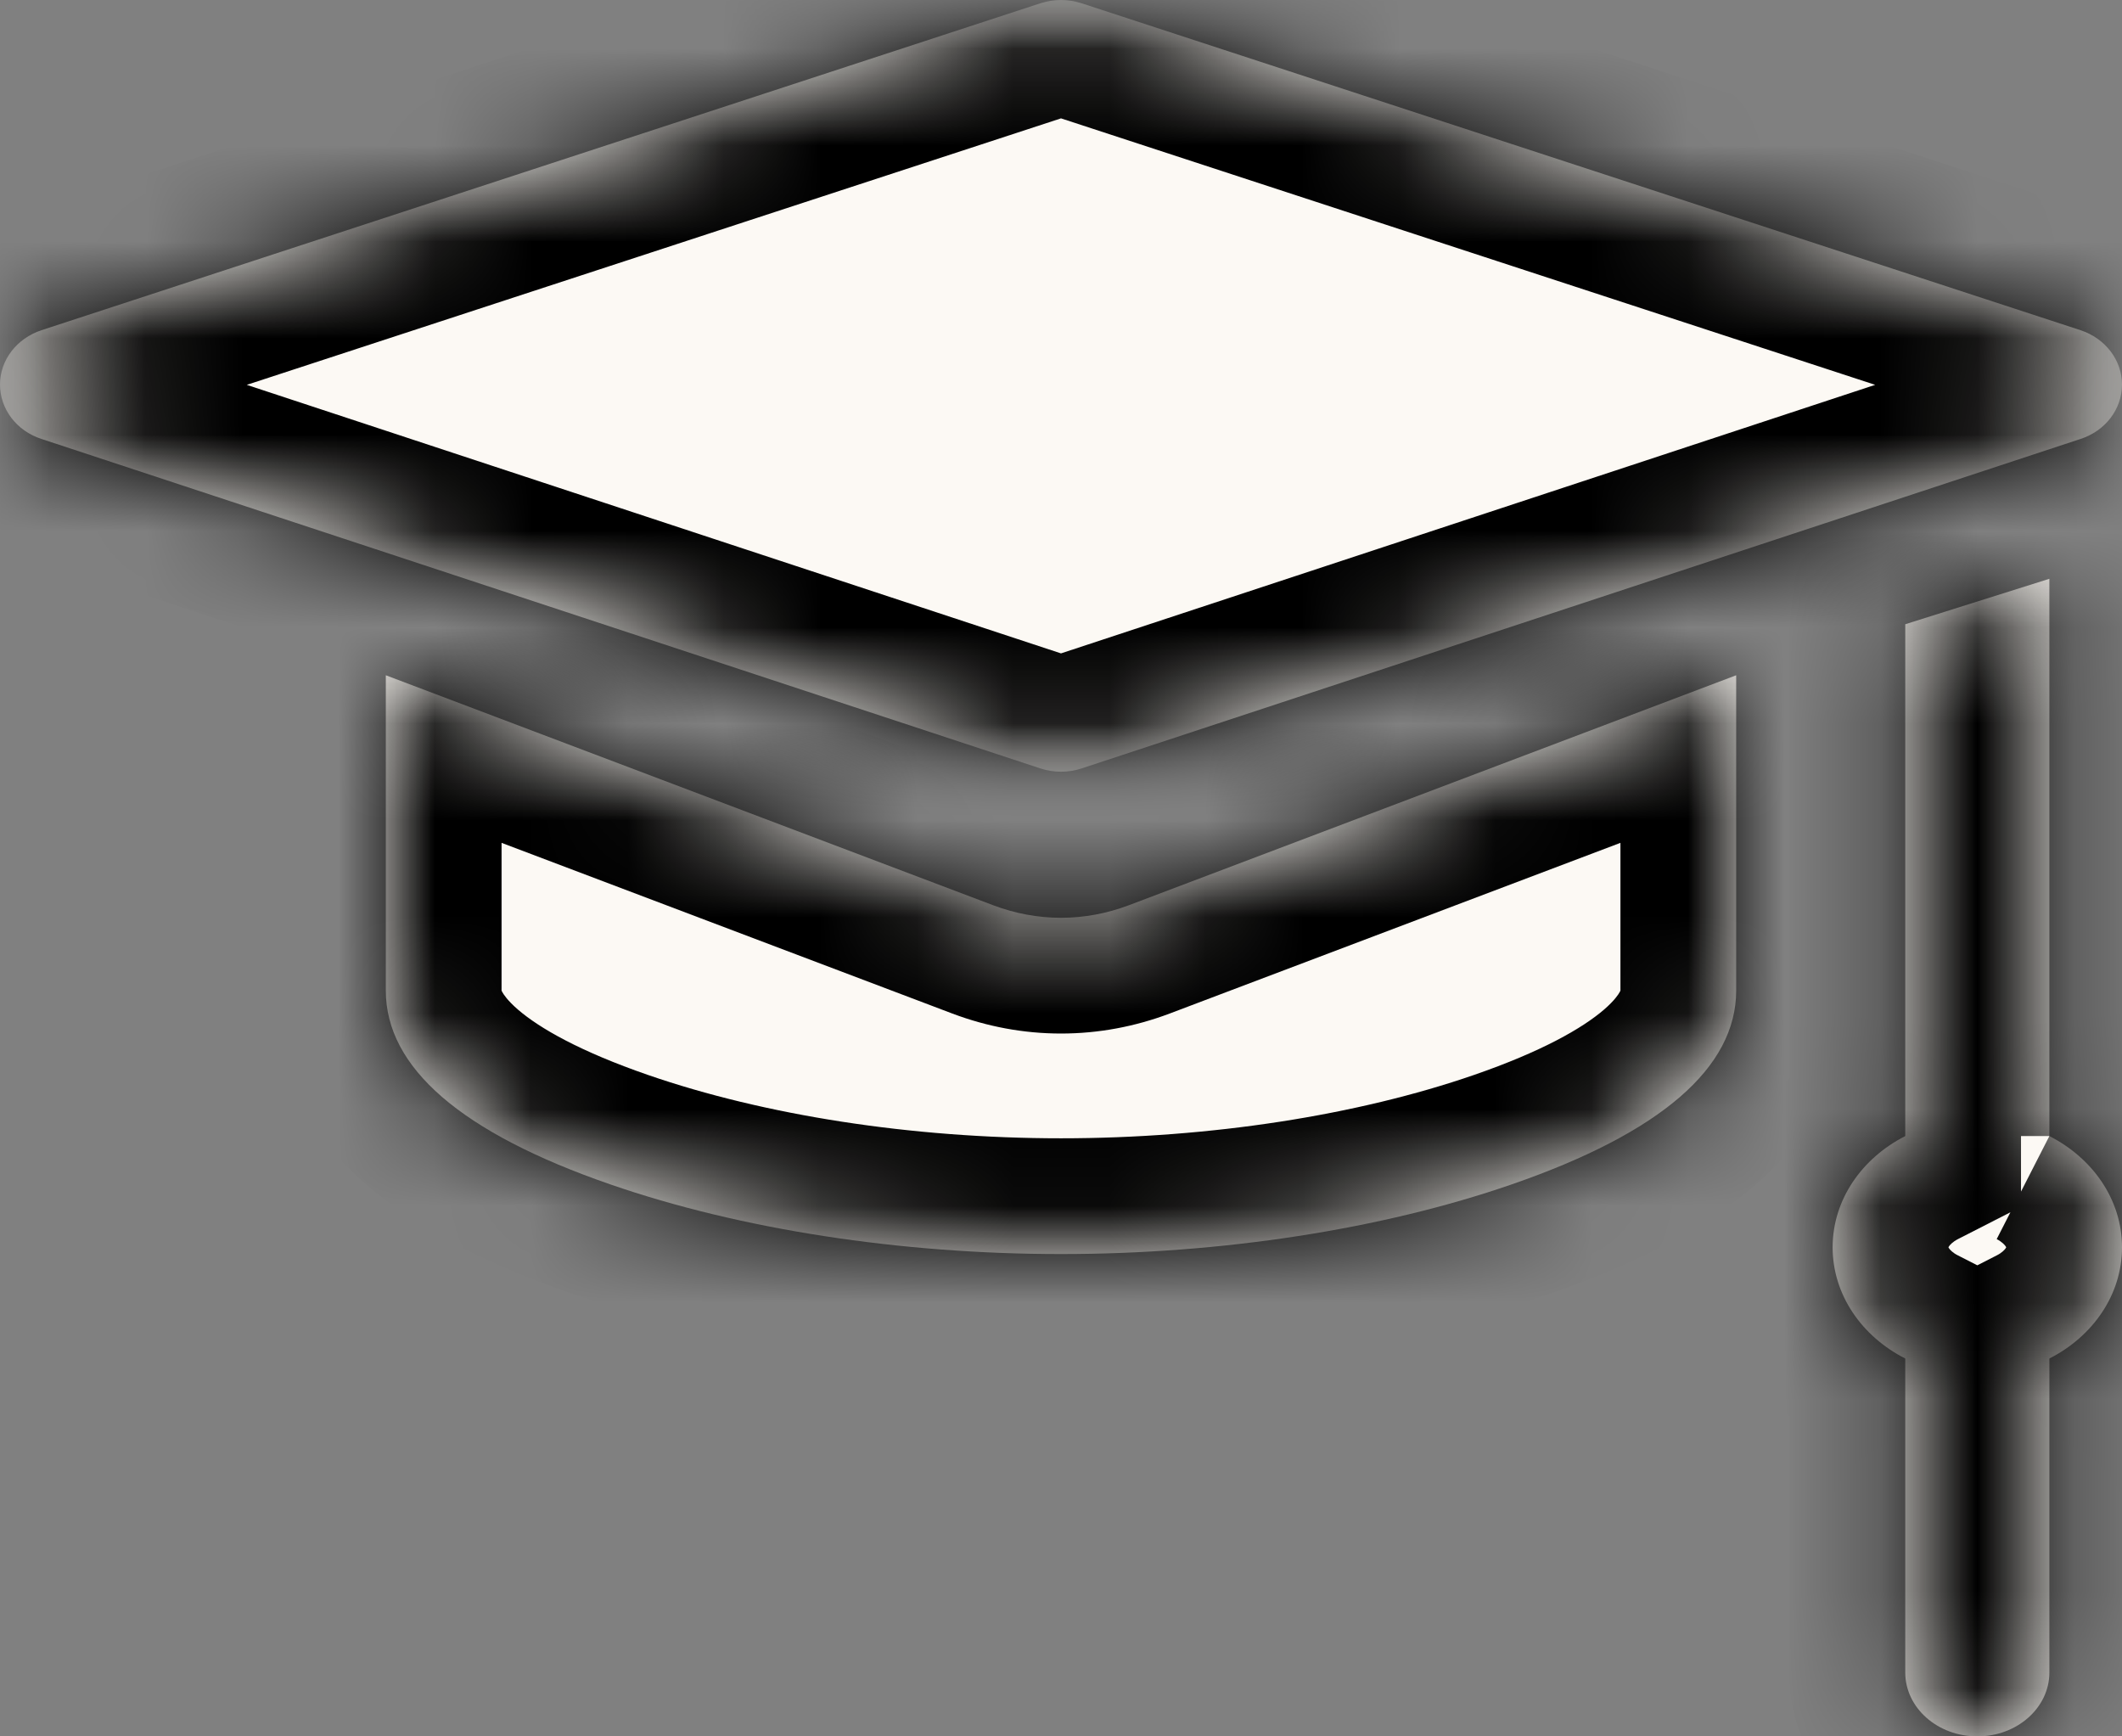 <svg width="22" height="18" viewBox="0 0 22 18" fill="none" xmlns="http://www.w3.org/2000/svg">
<rect x="0" y="0" width="22" height="18" fill="#808080" stroke="none"/>
<mask id="mask0_42_14109" style="mask-type:luminance" maskUnits="userSpaceOnUse" x="0" y="0" width="22" height="8">
<path d="M21.4 0.6V7.4H0.6V0.6H21.4Z" fill="white" stroke="white" stroke-width="1.2"/>
</mask>
<g mask="url(#mask0_42_14109)">
<mask id="path-2-inside-1_42_14109" fill="white">
<path fill-rule="evenodd" clip-rule="evenodd" d="M21.57 3.423L11.214 0.034C11.076 -0.011 10.924 -0.011 10.786 0.034L0.43 3.423C0.173 3.508 0 3.733 5.15068e-07 3.986C-0 4.24 0.171 4.466 0.429 4.55L10.784 7.965C10.854 7.988 10.927 8 11 8C11.073 8 11.146 7.988 11.216 7.965L21.571 4.55C21.829 4.466 22 4.24 22 3.986C22 3.733 21.827 3.508 21.57 3.423Z"/>
</mask>
<path fill-rule="evenodd" clip-rule="evenodd" d="M21.57 3.423L11.214 0.034C11.076 -0.011 10.924 -0.011 10.786 0.034L0.43 3.423C0.173 3.508 0 3.733 5.15068e-07 3.986C-0 4.24 0.171 4.466 0.429 4.55L10.784 7.965C10.854 7.988 10.927 8 11 8C11.073 8 11.146 7.988 11.216 7.965L21.571 4.55C21.829 4.466 22 4.24 22 3.986C22 3.733 21.827 3.508 21.57 3.423Z" fill="#FCF9F4"/>
<path d="M11.214 0.034L10.841 1.174L10.841 1.175L11.214 0.034ZM10.786 0.034L11.159 1.175L11.159 1.174L10.786 0.034ZM0.43 3.423L0.803 4.564L0.803 4.564L0.43 3.423ZM0.429 4.55L0.804 3.411L0.804 3.411L0.429 4.55ZM10.784 7.965L11.16 6.826L11.16 6.826L10.784 7.965ZM11.216 7.965L10.84 6.826L10.84 6.826L11.216 7.965ZM21.571 4.55L21.196 3.411L21.195 3.411L21.571 4.55ZM22 3.986L23.2 3.985V3.985L22 3.986ZM21.57 3.423L21.943 2.283L11.588 -1.106L11.214 0.034L10.841 1.175L21.197 4.564L21.57 3.423ZM11.214 0.034L11.588 -1.106C11.207 -1.231 10.793 -1.231 10.412 -1.106L10.786 0.034L11.159 1.174C11.055 1.209 10.945 1.209 10.841 1.174L11.214 0.034ZM10.786 0.034L10.412 -1.106L0.057 2.283L0.43 3.423L0.803 4.564L11.159 1.175L10.786 0.034ZM0.43 3.423L0.057 2.283C-0.647 2.513 -1.199 3.166 -1.2 3.985L5.15068e-07 3.986L1.2 3.988C1.2 4.3 0.992 4.502 0.803 4.564L0.43 3.423ZM5.15068e-07 3.986L-1.2 3.985C-1.201 4.804 -0.65 5.458 0.053 5.69L0.429 4.55L0.804 3.411C0.993 3.473 1.2 3.675 1.2 3.988L5.15068e-07 3.986ZM0.429 4.55L0.053 5.69L10.408 9.105L10.784 7.965L11.16 6.826L0.804 3.411L0.429 4.55ZM10.784 7.965L10.408 9.105C10.601 9.169 10.801 9.2 11 9.2V8V6.8C11.053 6.8 11.107 6.808 11.16 6.826L10.784 7.965ZM11 8V9.2C11.199 9.2 11.399 9.169 11.592 9.105L11.216 7.965L10.84 6.826C10.893 6.808 10.947 6.8 11 6.8V8ZM11.216 7.965L11.592 9.105L21.947 5.69L21.571 4.55L21.195 3.411L10.84 6.826L11.216 7.965ZM21.571 4.55L21.947 5.69C22.651 5.458 23.201 4.804 23.2 3.985L22 3.986L20.8 3.988C20.8 3.675 21.007 3.473 21.196 3.411L21.571 4.55ZM22 3.986L23.2 3.985C23.199 3.166 22.647 2.513 21.943 2.283L21.57 3.423L21.197 4.564C21.008 4.502 20.8 4.3 20.8 3.988L22 3.986Z" fill="black" mask="url(#path-2-inside-1_42_14109)"/>
</g>
<mask id="path-4-inside-2_42_14109" fill="white">
<path fill-rule="evenodd" clip-rule="evenodd" d="M21.247 11.777V6L19.753 6.471V11.777C19.303 12.006 19 12.437 19 12.93C19 13.423 19.303 13.854 19.753 14.083V17.338C19.753 17.703 20.087 18 20.5 18C20.913 18 21.247 17.703 21.247 17.338V14.083C21.697 13.854 22 13.423 22 12.93C22 12.437 21.697 12.006 21.247 11.777Z"/>
</mask>
<path fill-rule="evenodd" clip-rule="evenodd" d="M21.247 11.777V6L19.753 6.471V11.777C19.303 12.006 19 12.437 19 12.93C19 13.423 19.303 13.854 19.753 14.083V17.338C19.753 17.703 20.087 18 20.5 18C20.913 18 21.247 17.703 21.247 17.338V14.083C21.697 13.854 22 13.423 22 12.93C22 12.437 21.697 12.006 21.247 11.777Z" fill="#FCF9F4"/>
<path d="M21.247 6H22.447V4.364L20.886 4.856L21.247 6ZM19.753 6.471L19.392 5.326L18.553 5.591V6.471H19.753ZM19.753 11.777L20.299 12.845L20.953 12.511V11.777H19.753ZM19.753 14.083H20.953V13.348L20.299 13.014L19.753 14.083ZM21.247 14.083L20.701 13.014L20.047 13.348V14.083H21.247ZM21.247 11.777H22.447V6H21.247H20.047V11.777H21.247ZM21.247 6L20.886 4.856L19.392 5.326L19.753 6.471L20.114 7.615L21.608 7.144L21.247 6ZM19.753 6.471H18.553V11.777H19.753H20.953V6.471H19.753ZM19.753 11.777L19.208 10.708C18.423 11.108 17.8 11.915 17.8 12.93H19H20.2C20.2 12.93 20.2 12.93 20.2 12.931C20.2 12.932 20.2 12.932 20.2 12.932C20.2 12.932 20.2 12.931 20.201 12.929C20.202 12.927 20.203 12.924 20.206 12.92C20.217 12.904 20.245 12.873 20.299 12.845L19.753 11.777ZM19 12.93H17.8C17.8 13.945 18.423 14.752 19.208 15.152L19.753 14.083L20.299 13.014C20.245 12.987 20.217 12.956 20.206 12.94C20.203 12.935 20.202 12.932 20.201 12.931C20.2 12.929 20.2 12.928 20.2 12.928C20.2 12.928 20.2 12.928 20.2 12.929C20.2 12.93 20.2 12.93 20.2 12.93H19ZM19.753 14.083H18.553V17.338H19.753H20.953V14.083H19.753ZM19.753 17.338H18.553C18.553 18.498 19.564 19.2 20.5 19.2V18V16.8C20.581 16.8 20.679 16.829 20.768 16.908C20.86 16.989 20.953 17.139 20.953 17.338H19.753ZM20.5 18V19.2C21.436 19.2 22.447 18.498 22.447 17.338H21.247H20.047C20.047 17.139 20.14 16.989 20.232 16.908C20.321 16.829 20.419 16.8 20.5 16.8V18ZM21.247 17.338H22.447V14.083H21.247H20.047V17.338H21.247ZM21.247 14.083L21.792 15.152C22.577 14.752 23.2 13.945 23.2 12.93H22H20.8C20.8 12.93 20.8 12.93 20.8 12.929C20.8 12.928 20.8 12.928 20.8 12.928C20.8 12.928 20.8 12.929 20.799 12.931C20.798 12.933 20.797 12.936 20.794 12.94C20.783 12.956 20.755 12.987 20.701 13.014L21.247 14.083ZM22 12.93H23.2C23.2 11.915 22.577 11.108 21.792 10.708L21.247 11.777L20.701 12.845C20.755 12.873 20.783 12.904 20.794 12.92C20.797 12.924 20.798 12.927 20.799 12.929C20.8 12.931 20.8 12.932 20.8 12.932C20.8 12.932 20.8 12.932 20.8 12.931C20.8 12.93 20.8 12.93 20.8 12.93H22Z" fill="black" mask="url(#path-4-inside-2_42_14109)"/>
<mask id="path-6-inside-3_42_14109" fill="white">
<path fill-rule="evenodd" clip-rule="evenodd" d="M11 9.514C10.761 9.514 10.525 9.47 10.299 9.385L4 7V10.268C4 11.068 4.783 11.744 6.328 12.278C7.675 12.744 9.334 13 11 13C12.666 13 14.325 12.744 15.672 12.278C17.217 11.744 18 11.068 18 10.268V7L11.701 9.385C11.475 9.47 11.239 9.514 11 9.514Z"/>
</mask>
<path fill-rule="evenodd" clip-rule="evenodd" d="M11 9.514C10.761 9.514 10.525 9.47 10.299 9.385L4 7V10.268C4 11.068 4.783 11.744 6.328 12.278C7.675 12.744 9.334 13 11 13C12.666 13 14.325 12.744 15.672 12.278C17.217 11.744 18 11.068 18 10.268V7L11.701 9.385C11.475 9.47 11.239 9.514 11 9.514Z" fill="#FCF9F4"/>
<path d="M10.299 9.385L9.874 10.507L9.874 10.507L10.299 9.385ZM4 7L4.425 5.878L2.8 5.263V7H4ZM6.328 12.278L6.72 11.144L6.72 11.144L6.328 12.278ZM15.672 12.278L16.064 13.412L16.064 13.412L15.672 12.278ZM18 7H19.2V5.263L17.575 5.878L18 7ZM11.701 9.385L12.126 10.507L12.126 10.507L11.701 9.385ZM11 9.514V8.314C10.907 8.314 10.815 8.297 10.724 8.263L10.299 9.385L9.874 10.507C10.235 10.643 10.614 10.714 11 10.714V9.514ZM10.299 9.385L10.724 8.263L4.425 5.878L4 7L3.575 8.122L9.874 10.507L10.299 9.385ZM4 7H2.8V10.268H4H5.2V7H4ZM4 10.268H2.8C2.8 11.112 3.229 11.788 3.801 12.281C4.352 12.758 5.094 13.121 5.936 13.412L6.328 12.278L6.72 11.144C6.017 10.901 5.595 10.66 5.369 10.465C5.262 10.372 5.221 10.309 5.207 10.283C5.2 10.271 5.199 10.265 5.2 10.267C5.2 10.268 5.2 10.269 5.2 10.268H4ZM6.328 12.278L5.936 13.412C7.428 13.928 9.223 14.2 11 14.2V13V11.8C9.445 11.8 7.921 11.559 6.72 11.144L6.328 12.278ZM11 13V14.2C12.777 14.2 14.572 13.928 16.064 13.412L15.672 12.278L15.28 11.144C14.079 11.559 12.555 11.8 11 11.8V13ZM15.672 12.278L16.064 13.412C16.906 13.121 17.648 12.758 18.199 12.281C18.77 11.788 19.2 11.112 19.2 10.268H18H16.8C16.8 10.269 16.8 10.268 16.8 10.267C16.801 10.265 16.8 10.271 16.793 10.283C16.779 10.309 16.738 10.372 16.631 10.465C16.405 10.66 15.983 10.901 15.28 11.144L15.672 12.278ZM18 10.268H19.2V7H18H16.8V10.268H18ZM18 7L17.575 5.878L11.276 8.263L11.701 9.385L12.126 10.507L18.425 8.122L18 7ZM11.701 9.385L11.276 8.263C11.185 8.297 11.093 8.314 11 8.314V9.514V10.714C11.386 10.714 11.765 10.643 12.126 10.507L11.701 9.385Z" fill="black" mask="url(#path-6-inside-3_42_14109)"/>
</svg>
